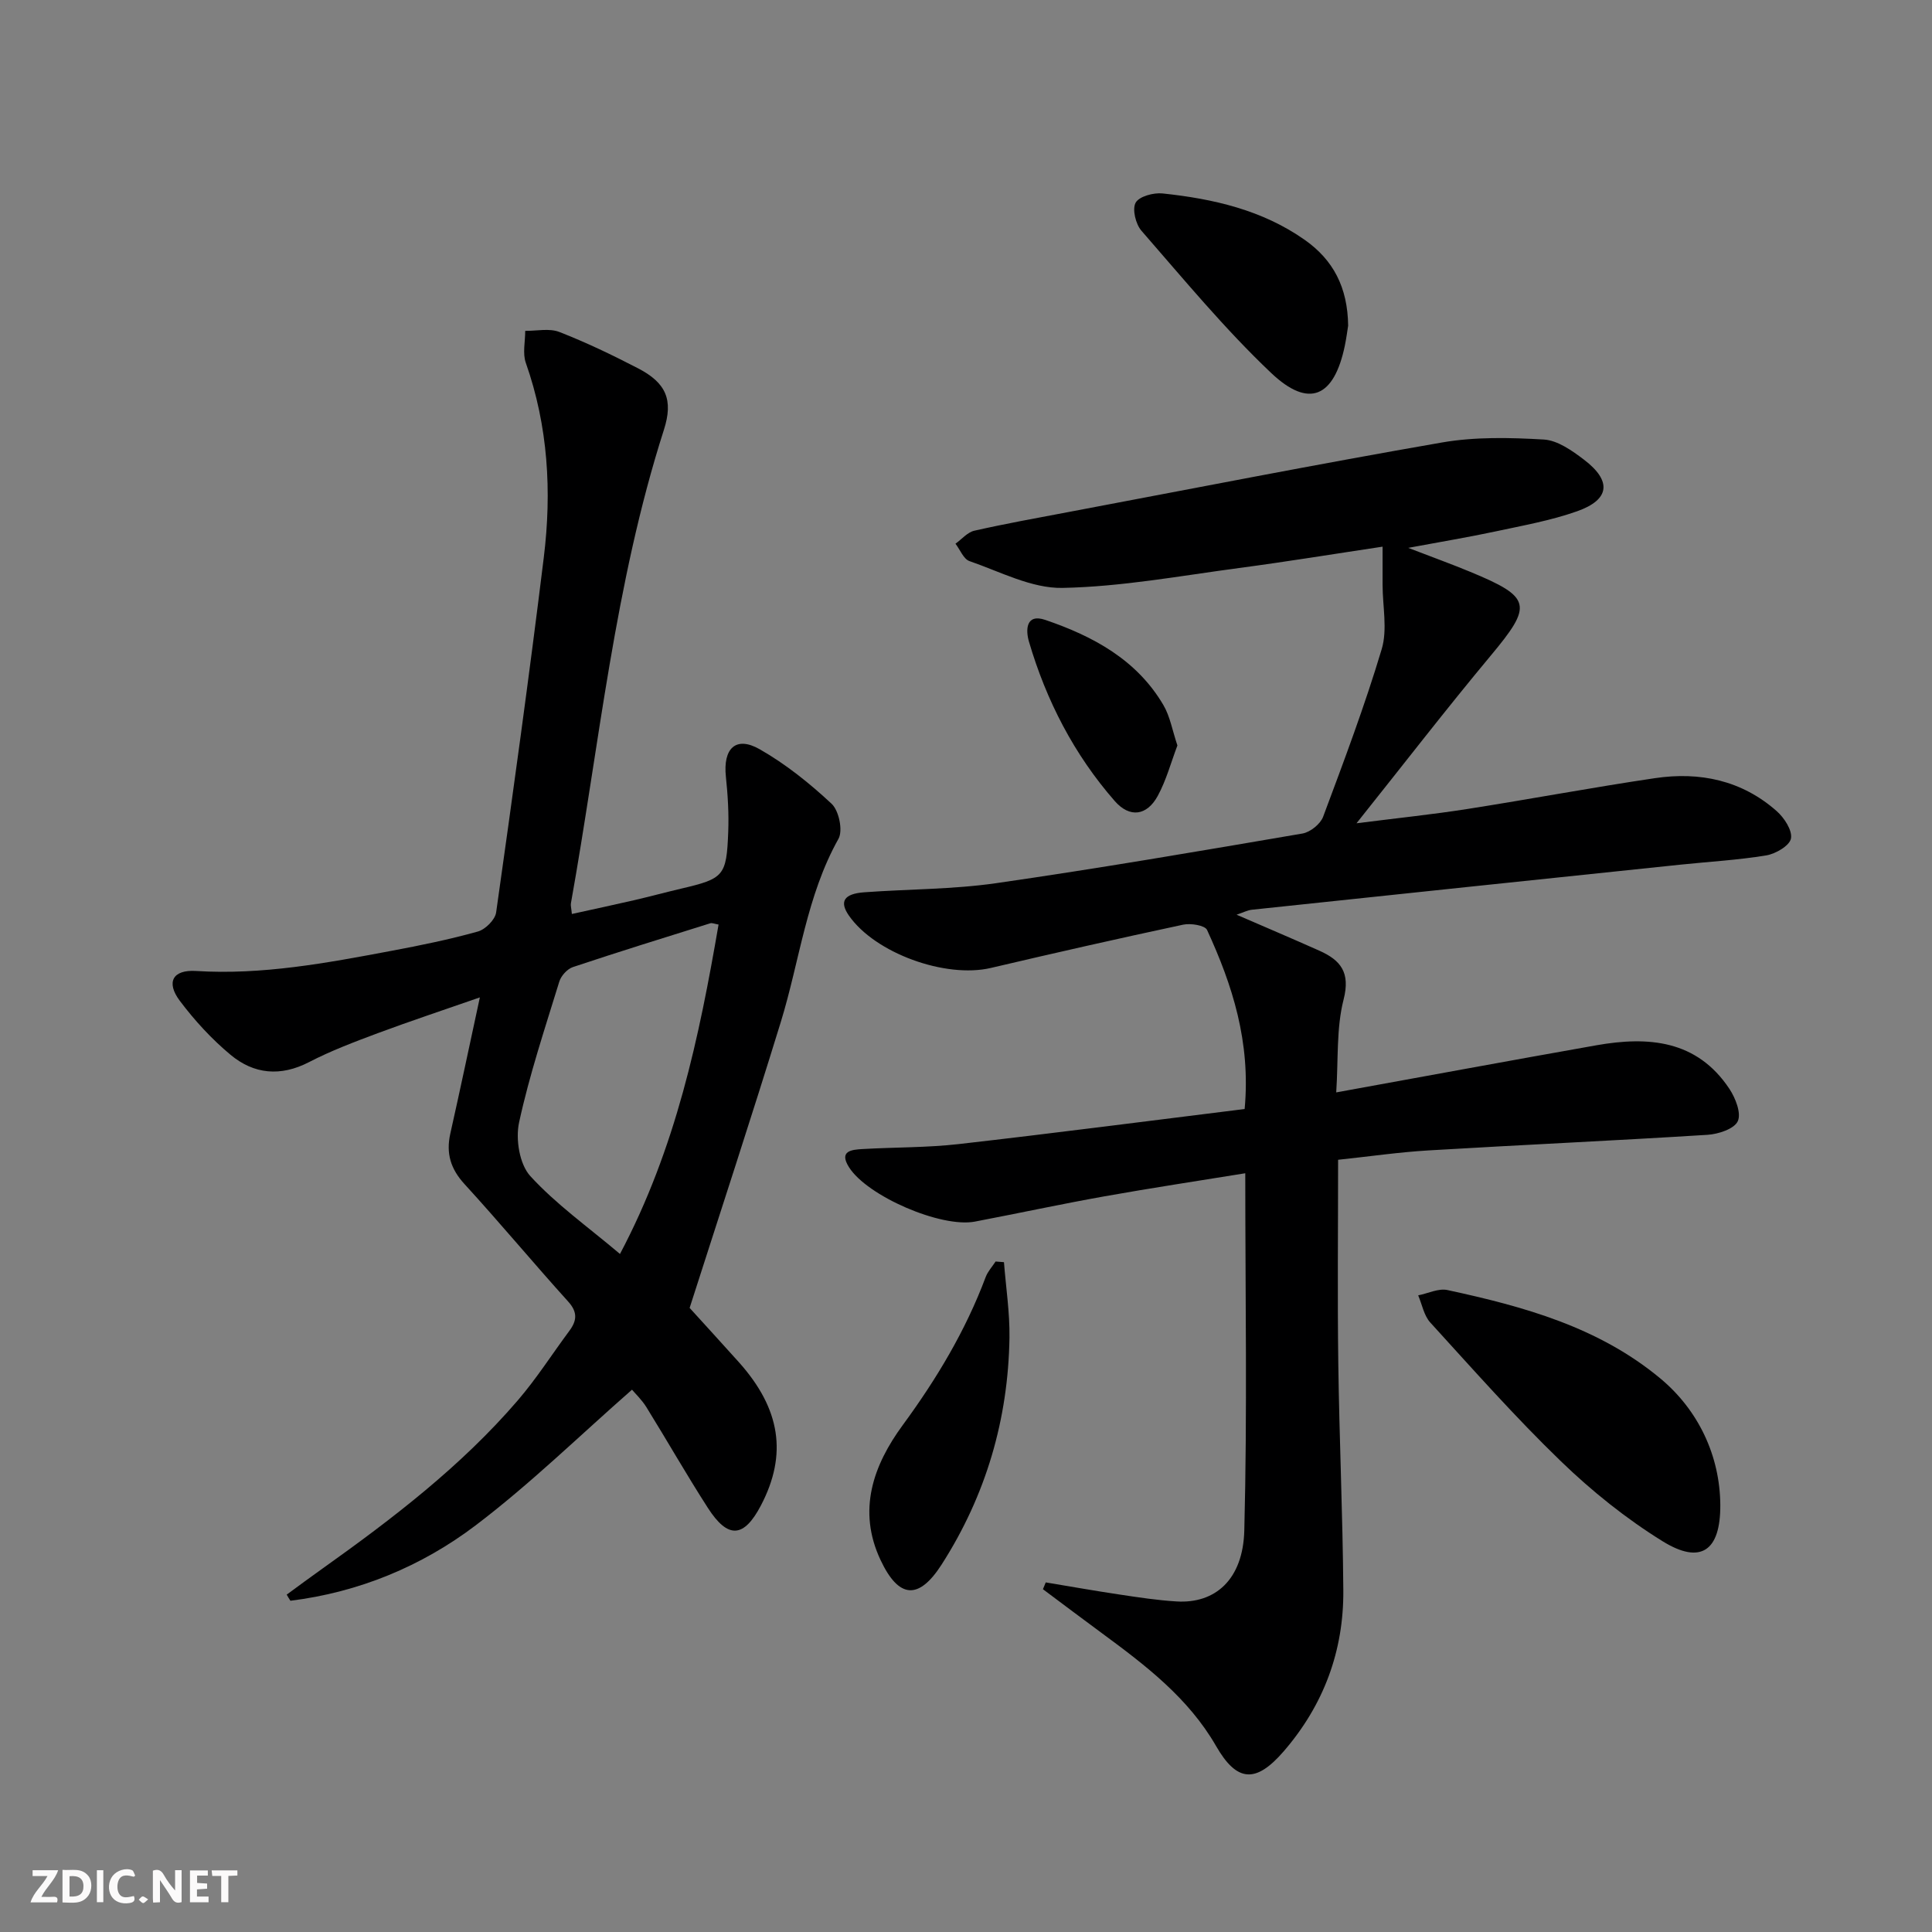 <svg enable-background="new 0 0 400 400" viewBox="0 0 400 400" xmlns="http://www.w3.org/2000/svg"><rect x="0" y="0" width="400" height="400" fill="#808080" stroke="none"/><g fill="#fbfafa"><path d="m37.59 393.81c-.92.31-1.52.05-2-.78-.7-1.2-1.52-2.34-2.47-3.78v4.59c-.55.03-.95.05-1.41.07-.03-.37-.06-.64-.06-.91 0-1.91 0-3.81 0-5.7 1.13-.41 1.77-.03 2.29.91.62 1.11 1.38 2.14 2.31 3.19v-4.2h1.35v6.61z"/><path d="m12.94 393.88v-6.75c1.9.19 3.93-.54 5.37 1.29.8 1.01.78 2.88.03 3.97-1.37 1.97-3.4 1.51-5.4 1.49m1.45-1.22c2.04.12 2.92-.58 2.89-2.21-.03-1.51-.98-2.19-2.89-2z"/><path d="m11.81 393.87h-5.49c.68-2.18 2.47-3.48 3.51-5.45h-3.08v-1.21h5.29c-.71 2.13-2.44 3.48-3.47 5.51.86 0 1.63.04 2.39-.01.79-.05 1.14.21.85 1.16"/><path d="m39.33 393.86v-6.61h3.7v1.07h-2.22v1.52c.68.04 1.34.09 2.07.13v1.07c-.72.05-1.38.09-2.1.14v1.48h2.4v1.19h-3.85z"/><path d="m27.71 388.56c-1.15-.3-2.46-.61-3.1.64-.37.73-.41 1.93-.06 2.67.63 1.35 1.99.93 3.17.68.35.94-.01 1.32-.93 1.46-1.62.25-3.05-.27-3.76-1.48-.73-1.25-.6-3.03.31-4.17.88-1.11 2.71-1.7 4-1.16.32.13.44.74.65 1.12-.1.08-.19.16-.28.24"/><path d="m49.15 387.24v1.07c-.59.02-1.17.05-1.87.08v5.44h-1.48v-5.44h-1.85c-.05-.4-.08-.73-.13-1.15z"/><path d="m20.06 387.21h1.33v6.62h-1.33z"/><path d="m30.68 393.25c-.49.38-.8.79-1.05.76-.32-.05-.6-.45-.9-.7.26-.24.51-.64.8-.67.29-.04.62.3 1.15.61"/></g><path d="m276.65 226.17c18.63-3.38 36.24-6.64 53.89-9.76 10.73-1.89 20.78-1.1 27.51 9.02 1.26 1.9 2.5 5.05 1.74 6.7-.73 1.6-4.02 2.68-6.25 2.82-19.25 1.21-38.53 2.08-57.78 3.23-6.11.36-12.19 1.25-18.72 1.94 0 14.26-.15 28.22.04 42.19.21 15.64.92 31.28 1.04 46.92.1 12.58-4.06 23.78-12.35 33.37-5.79 6.69-9.7 6.37-14-1.11-5.72-9.94-14.6-16.71-23.61-23.34-4.1-3.01-8.15-6.08-12.23-9.12.19-.47.39-.94.58-1.41 5.07.84 10.13 1.74 15.21 2.5 3.93.59 7.88 1.2 11.85 1.44 8 .5 13.79-4.5 14.05-14.71.63-24.4.2-48.83.2-73.94-9.93 1.61-19.54 3.06-29.11 4.77-8.98 1.6-17.91 3.53-26.87 5.24-7 1.33-22.29-5.27-26.07-11.27-2.14-3.39.58-3.62 2.79-3.75 6.64-.39 13.33-.28 19.93-1.03 19.76-2.25 39.49-4.82 59.2-7.26 1.28-13.9-2.54-25.68-7.78-37.07-.44-.96-3.38-1.43-4.94-1.1-13.3 2.84-26.57 5.85-39.81 8.96-9.42 2.21-24-3.06-29.41-10.85-2-2.88-1.04-4.5 3.16-4.81 9.12-.67 18.33-.59 27.35-1.89 21.19-3.05 42.3-6.67 63.41-10.28 1.61-.28 3.7-1.96 4.27-3.47 4.29-11.48 8.62-22.98 12.13-34.71 1.22-4.09.18-8.85.18-13.31 0-2.43 0-4.87 0-7.9-9.82 1.47-19.75 3.1-29.71 4.42-12.17 1.62-24.35 3.88-36.56 4.12-6.4.12-12.91-3.36-19.26-5.55-1.23-.42-1.94-2.36-2.9-3.6 1.29-.92 2.47-2.36 3.89-2.69 6.46-1.46 12.99-2.64 19.51-3.87 25.75-4.86 51.46-9.91 77.27-14.39 6.89-1.2 14.12-1.03 21.14-.62 2.87.17 5.87 2.31 8.33 4.18 5.8 4.42 5.35 8.28-1.46 10.68-5.44 1.92-11.22 2.95-16.89 4.17-5.51 1.18-11.07 2.1-18.05 3.4 5.09 1.96 9 3.37 12.83 4.96 12.76 5.28 12.97 6.89 4.26 17.34-9.16 10.98-17.9 22.32-27.8 34.72 8.49-1.08 15.76-1.83 22.97-2.96 12.96-2.03 25.85-4.46 38.82-6.38 9.27-1.38 17.98.44 25.19 6.81 1.57 1.38 3.28 3.99 2.97 5.68-.26 1.47-3.16 3.18-5.11 3.5-5.87.97-11.86 1.3-17.79 1.92-29.57 3.09-59.14 6.19-88.7 9.33-.94.1-1.85.59-3.18 1.03 5.99 2.6 11.61 4.98 17.18 7.47 4.37 1.96 6.41 4.48 4.98 10.08-1.53 5.97-1.08 12.43-1.53 19.24z" fill="#000001"/><path d="m59.36 330.15c2.47-1.81 4.93-3.64 7.43-5.41 14.53-10.35 28.68-21.17 40.38-34.77 3.89-4.52 7.13-9.61 10.7-14.42 1.57-2.11 1.76-3.87-.23-6.07-7.24-8.02-14.16-16.34-21.46-24.32-2.89-3.15-3.86-6.37-2.95-10.45 2.03-9.03 3.93-18.08 6.12-28.21-7.63 2.66-14.43 4.91-21.14 7.41-4.82 1.8-9.68 3.63-14.23 5.99-5.9 3.05-11.41 2.51-16.24-1.51-3.91-3.25-7.45-7.11-10.51-11.18-2.9-3.86-1.47-6.48 3.34-6.18 13.73.86 27.07-1.65 40.42-4.16 6.03-1.13 12.05-2.36 17.95-4.01 1.55-.43 3.57-2.44 3.78-3.95 3.46-24.48 6.86-48.98 9.87-73.53 1.67-13.61.9-27.13-3.73-40.27-.69-1.97-.11-4.39-.12-6.61 2.37.03 4.99-.58 7.06.23 5.57 2.17 10.98 4.77 16.29 7.52 5.84 3.02 7.35 6.55 5.36 12.75-10.23 31.93-13.37 65.25-19.25 98.03-.08.46.08.96.2 2.2 4.4-.97 8.67-1.88 12.92-2.86 3.23-.75 6.44-1.62 9.67-2.38 8.87-2.08 9.43-2.6 9.78-11.71.15-3.81-.08-7.66-.48-11.45-.63-5.88 2.05-8.52 6.99-5.71 5.39 3.07 10.36 7.06 14.9 11.3 1.51 1.41 2.37 5.54 1.42 7.24-6.64 11.85-8.04 25.24-11.93 37.89-6.09 19.8-12.56 39.48-18.89 59.24 2.83 3.12 6.52 7.14 10.17 11.21 8.66 9.67 10.11 19.12 4.6 29.67-3.54 6.76-6.83 7.01-11.01.5-4.4-6.84-8.43-13.92-12.71-20.83-.94-1.52-2.29-2.8-2.98-3.62-10.86 9.52-21.06 19.51-32.35 28.07-11.25 8.53-24.24 13.87-38.37 15.63-.28-.42-.53-.84-.77-1.27zm69-70.53c11.61-21.93 16.39-44.86 20.41-68.2-.83-.14-1.34-.39-1.73-.26-9.49 2.97-18.99 5.91-28.42 9.06-1.17.39-2.45 1.8-2.82 3-2.97 9.67-6.19 19.3-8.33 29.17-.75 3.46.08 8.65 2.32 11.1 5.31 5.82 11.9 10.49 18.57 16.13z" fill="#000001"/><path d="m356.17 311.61c.05 9.44-4.01 12.41-11.96 7.48-7.56-4.68-14.66-10.38-21.06-16.57-9.45-9.12-18.17-19-27.03-28.71-1.31-1.44-1.69-3.72-2.5-5.62 2.03-.4 4.2-1.5 6.05-1.1 15.81 3.41 31.31 7.66 44.13 18.34 7.81 6.52 12.31 15.95 12.37 26.18z" fill="#000001"/><path d="m279.12 67.42c-.14.86-.35 2.51-.68 4.12-2.22 10.71-7.42 13.11-15.27 5.67-9.61-9.11-18.11-19.42-26.84-29.43-1.2-1.37-1.95-4.46-1.21-5.81.72-1.31 3.72-2.12 5.58-1.92 10.48 1.11 20.65 3.42 29.47 9.64 5.83 4.12 8.85 9.75 8.95 17.73z" fill="#000001"/><path d="m207.86 261.32c.4 5.2 1.21 10.4 1.14 15.59-.25 16.94-4.88 32.69-14.02 46.97-4.78 7.47-8.91 7.09-12.66-.87-4.88-10.33-1.49-19.68 4.57-27.94 7.02-9.57 13.02-19.56 17.18-30.66.44-1.17 1.36-2.16 2.06-3.23.57.05 1.15.09 1.73.14z" fill="#000001"/><path d="m243.77 154.34c-1.32 3.47-2.29 7.17-4.07 10.44-2.24 4.11-5.79 4.63-8.92 1.05-8.4-9.61-14.16-20.78-17.75-33-.67-2.29-.71-5.88 3.4-4.48 9.88 3.37 18.92 8.23 24.44 17.63 1.38 2.35 1.85 5.23 2.9 8.36z" fill="#000001"/></svg>
